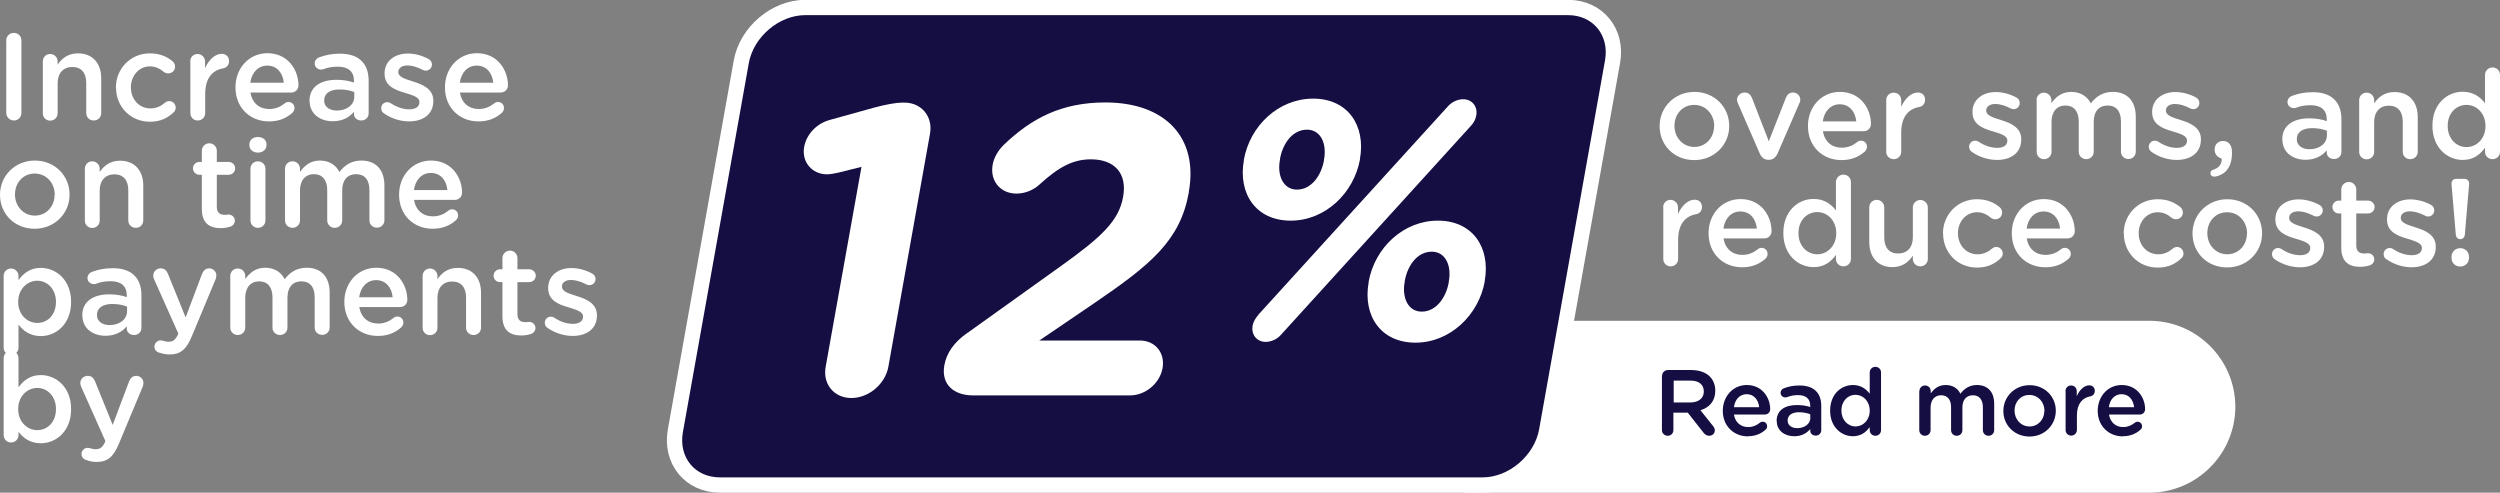 <?xml version="1.0" encoding="UTF-8"?>
<svg xmlns="http://www.w3.org/2000/svg" id="Layer_2" data-name="Layer 2" viewBox="0 0 163.5 32.22">
  <rect x="0" y="0" width="163.5" height="32.22" fill="#808080" stroke="none"/>
  <defs>
    <style>
      .cls-1, .cls-2 {
        fill: #fff;
      }

      .cls-3, .cls-2 {
        stroke: #fff;
        stroke-miterlimit: 10;
      }

      .cls-3, .cls-4 {
        fill: #150e42;
      }
    </style>
  </defs>
  <g id="Layer_1-2" data-name="Layer 1">
    <g>
      <g>
        <path class="cls-1" d="M.41,2.64c0-.28.22-.49.5-.49s.49.22.49.49v4.75c0,.28-.22.49-.49.49s-.5-.22-.5-.49V2.64Z"></path>
        <path class="cls-1" d="M2.8,4.02c0-.28.21-.49.48-.49s.49.22.49.49v.21c.27-.4.67-.74,1.33-.74.96,0,1.52.65,1.52,1.63v2.28c0,.27-.21.48-.49.48s-.49-.21-.49-.48v-1.98c0-.66-.33-1.04-.91-1.04s-.96.4-.96,1.06v1.97c0,.27-.22.48-.49.48s-.48-.21-.48-.48v-3.38Z"></path>
        <path class="cls-1" d="M7.58,5.74v-.02c0-1.21.94-2.23,2.22-2.23.67,0,1.13.22,1.5.53.07.06.15.18.15.34,0,.25-.2.44-.45.44-.12,0-.23-.05-.29-.1-.25-.21-.53-.36-.91-.36-.71,0-1.24.62-1.24,1.36v.02c0,.76.53,1.37,1.28,1.37.39,0,.69-.15.96-.38.06-.05.15-.1.27-.1.23,0,.42.19.42.43,0,.13-.05.23-.14.31-.38.36-.84.61-1.55.61-1.27,0-2.21-.99-2.21-2.21Z"></path>
        <path class="cls-1" d="M12.44,4.02c0-.28.21-.49.48-.49s.49.22.49.49v.44c.23-.53.65-.94,1.08-.94.31,0,.49.2.49.48,0,.26-.17.43-.39.47-.7.12-1.17.65-1.17,1.67v1.26c0,.27-.22.48-.49.48s-.48-.21-.48-.48v-3.38Z"></path>
        <path class="cls-1" d="M17.59,7.94c-1.24,0-2.19-.9-2.19-2.22v-.02c0-1.22.87-2.22,2.09-2.22,1.36,0,2.03,1.12,2.03,2.1,0,.27-.21.47-.46.47h-2.68c.11.7.6,1.08,1.23,1.08.41,0,.74-.15,1.01-.37.07-.06.14-.09.25-.09.22,0,.39.17.39.4,0,.12-.06.23-.13.3-.39.35-.87.57-1.54.57ZM18.56,5.41c-.06-.63-.44-1.12-1.08-1.12-.6,0-1.02.46-1.11,1.12h2.19Z"></path>
        <path class="cls-1" d="M20.24,6.62v-.02c0-.92.72-1.38,1.76-1.38.48,0,.82.07,1.15.18v-.11c0-.61-.37-.93-1.06-.93-.37,0-.68.06-.95.17-.06.02-.1.02-.15.02-.23,0-.41-.18-.41-.4,0-.18.12-.33.27-.39.4-.15.82-.25,1.38-.25.64,0,1.12.17,1.42.48.32.31.46.76.46,1.32v2.1c0,.27-.21.47-.48.47-.28,0-.48-.19-.48-.41v-.16c-.29.35-.74.62-1.39.62-.8,0-1.51-.46-1.51-1.32ZM23.17,6.31v-.29c-.25-.1-.58-.17-.97-.17-.63,0-1,.27-1,.71v.02c0,.41.36.65.83.65.65,0,1.14-.37,1.14-.91Z"></path>
        <path class="cls-1" d="M25.12,7.42c-.11-.06-.19-.18-.19-.34,0-.22.17-.4.4-.4.08,0,.15.02.21.06.41.28.84.41,1.23.41.42,0,.66-.18.66-.46v-.02c0-.33-.45-.44-.95-.6-.63-.18-1.33-.44-1.33-1.25v-.02c0-.81.67-1.3,1.52-1.3.45,0,.93.13,1.34.35.14.07.24.2.24.37,0,.23-.18.4-.41.4-.08,0-.13-.02-.19-.05-.35-.18-.7-.29-1-.29-.38,0-.6.18-.6.42v.02c0,.32.46.45.96.61.62.19,1.33.48,1.33,1.25v.02c0,.9-.7,1.34-1.58,1.34-.54,0-1.13-.17-1.63-.51Z"></path>
        <path class="cls-1" d="M31.29,7.94c-1.24,0-2.19-.9-2.19-2.22v-.02c0-1.22.87-2.22,2.09-2.22,1.36,0,2.03,1.12,2.03,2.1,0,.27-.21.47-.46.47h-2.68c.11.7.6,1.08,1.23,1.08.41,0,.74-.15,1.01-.37.07-.06.14-.09.25-.09.22,0,.39.17.39.4,0,.12-.06.23-.13.3-.39.35-.87.57-1.54.57ZM32.26,5.41c-.06-.63-.44-1.12-1.08-1.12-.6,0-1.02.46-1.11,1.12h2.19Z"></path>
        <path class="cls-1" d="M0,12.75v-.02c0-1.22.97-2.23,2.28-2.23s2.27,1,2.27,2.22v.02c0,1.21-.97,2.22-2.29,2.22s-2.26-.99-2.26-2.21ZM3.58,12.75v-.02c0-.75-.54-1.38-1.31-1.38s-1.29.62-1.29,1.36v.02c0,.74.54,1.37,1.3,1.37s1.29-.62,1.29-1.35Z"></path>
        <path class="cls-1" d="M5.55,11.04c0-.28.21-.49.48-.49s.49.22.49.49v.21c.27-.4.67-.74,1.33-.74.96,0,1.52.65,1.52,1.63v2.28c0,.27-.21.48-.49.48s-.49-.21-.49-.48v-1.98c0-.66-.33-1.04-.91-1.04s-.96.4-.96,1.06v1.97c0,.27-.22.48-.49.48s-.48-.21-.48-.48v-3.38Z"></path>
        <path class="cls-1" d="M13.2,13.68v-2.25h-.16c-.23,0-.42-.19-.42-.42s.19-.42.42-.42h.16v-.73c0-.27.22-.49.49-.49s.49.22.49.49v.73h.77c.24,0,.43.19.43.42s-.19.42-.43.42h-.77v2.09c0,.38.19.53.53.53.11,0,.21-.02.24-.02.22,0,.41.18.41.4,0,.18-.12.32-.26.38-.21.07-.41.11-.67.11-.72,0-1.23-.32-1.23-1.25Z"></path>
        <path class="cls-1" d="M16.31,9.44c0-.29.24-.48.56-.48s.56.19.56.48v.05c0,.29-.24.49-.56.49s-.56-.19-.56-.49v-.05ZM16.38,11.04c0-.28.21-.49.49-.49s.49.22.49.49v3.38c0,.27-.22.48-.49.48s-.49-.21-.49-.48v-3.38Z"></path>
        <path class="cls-1" d="M18.64,11.04c0-.28.21-.49.49-.49s.49.22.49.49v.2c.28-.38.65-.74,1.3-.74.62,0,1.05.3,1.28.75.34-.45.79-.75,1.44-.75.93,0,1.5.59,1.5,1.63v2.28c0,.27-.21.48-.49.48s-.49-.21-.49-.48v-1.98c0-.68-.32-1.04-.87-1.04s-.91.37-.91,1.06v1.97c0,.27-.22.48-.49.48s-.49-.21-.49-.48v-1.99c0-.66-.32-1.04-.87-1.04s-.91.4-.91,1.06v1.97c0,.27-.22.48-.49.48s-.49-.21-.49-.48v-3.38Z"></path>
        <path class="cls-1" d="M28.29,14.96c-1.24,0-2.19-.9-2.19-2.22v-.02c0-1.22.87-2.22,2.09-2.22,1.36,0,2.03,1.12,2.03,2.1,0,.27-.21.47-.46.47h-2.68c.11.7.6,1.08,1.23,1.08.41,0,.74-.15,1.01-.37.07-.06.14-.09.25-.09.22,0,.39.17.39.4,0,.12-.06.23-.13.3-.39.35-.87.57-1.54.57ZM29.26,12.43c-.06-.63-.44-1.12-1.08-1.12-.6,0-1.02.46-1.11,1.12h2.19Z"></path>
        <path class="cls-1" d="M.24,18.05c0-.28.21-.49.48-.49s.49.22.49.49v.27c.32-.44.76-.8,1.46-.8,1,0,1.98.79,1.98,2.22v.02c0,1.42-.97,2.22-1.98,2.22-.71,0-1.16-.36-1.46-.75v1.51c0,.27-.22.48-.49.48s-.48-.21-.48-.48v-4.67ZM3.66,19.75v-.02c0-.82-.56-1.37-1.22-1.37s-1.25.55-1.25,1.37v.02c0,.82.58,1.37,1.25,1.37s1.22-.53,1.22-1.37Z"></path>
        <path class="cls-1" d="M5.38,20.65v-.02c0-.92.72-1.38,1.76-1.38.48,0,.82.07,1.15.18v-.11c0-.61-.37-.93-1.06-.93-.37,0-.68.06-.95.17-.06.02-.1.02-.15.02-.23,0-.41-.18-.41-.4,0-.18.12-.33.27-.39.4-.15.82-.25,1.38-.25.64,0,1.12.17,1.42.48.32.31.46.76.46,1.32v2.1c0,.27-.21.47-.48.47-.28,0-.48-.19-.48-.41v-.16c-.29.35-.74.62-1.39.62-.8,0-1.51-.46-1.51-1.32ZM8.31,20.34v-.29c-.25-.1-.58-.17-.97-.17-.63,0-1,.27-1,.71v.02c0,.41.36.65.83.65.65,0,1.14-.37,1.14-.91Z"></path>
        <path class="cls-1" d="M10.41,23.07c-.15-.05-.31-.17-.31-.4s.19-.41.4-.41c.08,0,.13.02.18.03.11.03.2.06.34.06.29,0,.44-.12.61-.45l.03-.09-1.58-3.54c-.03-.07-.06-.17-.06-.24,0-.27.21-.48.49-.48.25,0,.39.15.48.37l1.15,2.84,1.07-2.84c.08-.2.22-.37.47-.37s.47.2.47.46c0,.08-.02.19-.04.23l-1.56,3.74c-.36.87-.75,1.2-1.44,1.2-.27,0-.48-.04-.68-.12Z"></path>
        <path class="cls-1" d="M15.06,18.05c0-.28.21-.49.49-.49s.49.22.49.49v.2c.28-.38.65-.74,1.3-.74.62,0,1.05.3,1.28.75.34-.45.79-.75,1.44-.75.93,0,1.5.59,1.5,1.63v2.28c0,.27-.21.48-.49.48s-.49-.21-.49-.48v-1.98c0-.68-.32-1.04-.87-1.04s-.91.37-.91,1.06v1.97c0,.27-.22.48-.49.48s-.49-.21-.49-.48v-1.99c0-.66-.32-1.04-.87-1.04s-.91.4-.91,1.06v1.97c0,.27-.22.48-.49.48s-.49-.21-.49-.48v-3.38Z"></path>
        <path class="cls-1" d="M24.71,21.97c-1.24,0-2.19-.9-2.19-2.22v-.02c0-1.22.87-2.22,2.09-2.22,1.36,0,2.03,1.12,2.03,2.1,0,.27-.21.47-.46.47h-2.68c.11.7.6,1.08,1.23,1.08.41,0,.74-.15,1.01-.37.07-.06.14-.09.25-.09.22,0,.39.17.39.4,0,.12-.06.23-.13.3-.39.35-.87.57-1.54.57ZM25.68,19.44c-.06-.63-.44-1.12-1.08-1.12-.6,0-1.02.46-1.11,1.12h2.19Z"></path>
        <path class="cls-1" d="M27.64,18.05c0-.28.21-.49.48-.49s.49.22.49.49v.21c.27-.4.67-.74,1.33-.74.96,0,1.52.65,1.52,1.63v2.28c0,.27-.21.48-.49.48s-.49-.21-.49-.48v-1.98c0-.66-.33-1.04-.91-1.04s-.96.4-.96,1.06v1.97c0,.27-.22.48-.49.48s-.48-.21-.48-.48v-3.38Z"></path>
        <path class="cls-1" d="M32.86,20.7v-2.25h-.16c-.24,0-.42-.19-.42-.42s.19-.42.42-.42h.16v-.73c0-.27.22-.49.49-.49s.49.22.49.49v.73h.77c.23,0,.43.19.43.42s-.19.42-.43.42h-.77v2.09c0,.38.19.53.53.53.11,0,.21-.02.24-.02.22,0,.41.18.41.4,0,.18-.12.32-.26.38-.21.07-.41.11-.67.11-.72,0-1.23-.32-1.23-1.25Z"></path>
        <path class="cls-1" d="M35.82,21.45c-.11-.06-.19-.18-.19-.34,0-.22.17-.4.4-.4.08,0,.15.02.21.06.41.28.84.41,1.23.41.42,0,.66-.18.66-.46v-.02c0-.33-.45-.44-.95-.6-.63-.18-1.33-.44-1.33-1.25v-.02c0-.81.67-1.3,1.52-1.3.45,0,.93.13,1.34.35.14.07.24.2.24.37,0,.23-.18.4-.41.4-.08,0-.13-.02-.19-.05-.35-.18-.7-.29-1-.29-.38,0-.6.18-.6.42v.02c0,.32.46.45.96.61.62.19,1.33.48,1.33,1.25v.02c0,.9-.7,1.34-1.58,1.34-.54,0-1.13-.17-1.63-.51Z"></path>
        <path class="cls-1" d="M.24,23.43c0-.27.21-.49.48-.49s.49.21.49.49v1.9c.32-.44.76-.8,1.46-.8,1,0,1.98.79,1.98,2.22v.02c0,1.42-.97,2.22-1.98,2.22-.71,0-1.16-.36-1.46-.75v.22c0,.27-.22.48-.49.48s-.48-.22-.48-.48v-5.01ZM3.66,26.76v-.02c0-.82-.56-1.37-1.22-1.37s-1.25.55-1.25,1.37v.02c0,.82.58,1.37,1.25,1.37s1.22-.53,1.22-1.37Z"></path>
        <path class="cls-1" d="M5.64,30.09c-.15-.05-.31-.17-.31-.4s.19-.4.4-.4c.08,0,.13.02.18.03.11.03.2.06.34.06.29,0,.45-.12.61-.45l.03-.09-1.58-3.54c-.03-.07-.06-.17-.06-.24,0-.27.21-.48.49-.48.25,0,.39.15.48.37l1.15,2.84,1.07-2.84c.08-.2.22-.37.47-.37s.47.2.47.46c0,.08-.02.19-.04.23l-1.56,3.74c-.36.87-.75,1.2-1.44,1.2-.28,0-.48-.04-.68-.12Z"></path>
      </g>
      <g>
        <path class="cls-1" d="M108.54,8.26v-.02c0-1.22.97-2.23,2.28-2.23s2.27,1,2.27,2.22v.02c0,1.21-.97,2.22-2.29,2.22s-2.26-.99-2.26-2.21ZM112.11,8.26v-.02c0-.75-.54-1.38-1.31-1.38s-1.29.62-1.29,1.36v.02c0,.74.54,1.37,1.3,1.37s1.29-.62,1.29-1.35Z"></path>
        <path class="cls-1" d="M115.69,10.45h-.05c-.27,0-.45-.17-.56-.43l-1.42-3.26c-.02-.07-.06-.15-.06-.24,0-.24.22-.47.49-.47s.4.15.49.36l1.1,2.83,1.12-2.85c.07-.17.2-.34.46-.34s.48.2.48.47c0,.09-.03.19-.06.23l-1.42,3.27c-.11.25-.29.43-.56.43Z"></path>
        <path class="cls-1" d="M120.43,10.47c-1.24,0-2.19-.9-2.19-2.22v-.02c0-1.22.87-2.22,2.09-2.22,1.36,0,2.03,1.12,2.03,2.1,0,.27-.21.47-.46.47h-2.68c.11.7.6,1.08,1.23,1.08.41,0,.74-.15,1.01-.37.07-.06.14-.09.25-.09.22,0,.39.17.39.4,0,.12-.06.23-.13.3-.39.35-.87.57-1.54.57ZM121.4,7.94c-.06-.63-.44-1.12-1.08-1.12-.6,0-1.02.46-1.11,1.12h2.19Z"></path>
        <path class="cls-1" d="M123.36,6.55c0-.28.21-.49.49-.49s.49.22.49.49v.44c.23-.53.65-.94,1.08-.94.31,0,.48.2.48.48,0,.26-.17.43-.39.47-.7.12-1.17.65-1.17,1.67v1.26c0,.27-.22.48-.49.48s-.49-.21-.49-.48v-3.38Z"></path>
        <path class="cls-1" d="M128.97,9.94c-.1-.06-.19-.18-.19-.34,0-.22.17-.4.4-.4.08,0,.15.02.21.06.41.28.84.41,1.23.41.42,0,.66-.18.66-.46v-.02c0-.33-.45-.44-.95-.6-.63-.18-1.33-.44-1.33-1.25v-.02c0-.81.67-1.3,1.52-1.3.45,0,.93.13,1.34.35.14.07.23.2.23.37,0,.23-.18.4-.4.4-.08,0-.13-.02-.19-.05-.35-.18-.7-.29-1-.29-.38,0-.6.18-.6.42v.02c0,.32.46.45.96.61.62.19,1.33.48,1.33,1.25v.02c0,.9-.7,1.34-1.58,1.34-.54,0-1.13-.17-1.63-.51Z"></path>
        <path class="cls-1" d="M133.19,6.55c0-.28.21-.49.48-.49s.49.22.49.49v.2c.27-.38.65-.74,1.3-.74.61,0,1.05.3,1.28.75.34-.45.79-.75,1.44-.75.93,0,1.5.59,1.5,1.63v2.28c0,.27-.21.48-.48.48s-.49-.21-.49-.48v-1.98c0-.68-.32-1.04-.87-1.04s-.91.37-.91,1.06v1.97c0,.27-.22.48-.49.48s-.49-.21-.49-.48v-1.99c0-.66-.32-1.04-.87-1.04s-.91.4-.91,1.06v1.97c0,.27-.22.48-.49.48s-.48-.21-.48-.48v-3.38Z"></path>
        <path class="cls-1" d="M140.72,9.94c-.1-.06-.19-.18-.19-.34,0-.22.17-.4.4-.4.08,0,.15.02.21.06.41.28.84.41,1.23.41.42,0,.66-.18.66-.46v-.02c0-.33-.45-.44-.95-.6-.63-.18-1.33-.44-1.33-1.25v-.02c0-.81.67-1.3,1.52-1.3.45,0,.93.13,1.34.35.14.07.23.2.23.37,0,.23-.18.4-.4.4-.08,0-.13-.02-.19-.05-.35-.18-.7-.29-1-.29-.38,0-.6.18-.6.42v.02c0,.32.46.45.96.61.62.19,1.33.48,1.33,1.25v.02c0,.9-.7,1.34-1.58,1.34-.54,0-1.13-.17-1.63-.51Z"></path>
        <path class="cls-1" d="M144.75,11.1c.37-.12.57-.37.55-.73-.23-.06-.46-.26-.46-.55v-.06c0-.31.22-.54.55-.54.36,0,.58.27.58.71v.09c0,.55-.15.92-.4,1.18-.22.21-.53.35-.76.35-.17,0-.25-.11-.25-.23,0-.11.08-.19.19-.22Z"></path>
        <path class="cls-1" d="M149.26,9.14v-.02c0-.92.72-1.38,1.76-1.38.48,0,.82.07,1.15.18v-.11c0-.61-.37-.93-1.06-.93-.37,0-.68.06-.95.17-.06.02-.11.02-.15.02-.23,0-.41-.18-.41-.4,0-.18.12-.33.27-.39.4-.15.82-.25,1.38-.25.64,0,1.12.17,1.42.48.32.31.46.76.46,1.32v2.1c0,.27-.21.47-.48.47-.28,0-.48-.19-.48-.41v-.16c-.29.35-.74.62-1.39.62-.8,0-1.51-.46-1.51-1.32ZM152.18,8.84v-.29c-.25-.1-.58-.17-.97-.17-.63,0-1,.27-1,.71v.02c0,.41.36.65.83.65.65,0,1.14-.37,1.14-.91Z"></path>
        <path class="cls-1" d="M154.29,6.55c0-.28.21-.49.49-.49s.49.22.49.49v.21c.27-.4.67-.74,1.33-.74.96,0,1.52.65,1.52,1.63v2.28c0,.27-.21.48-.49.48s-.49-.21-.49-.48v-1.98c0-.66-.33-1.04-.91-1.04s-.96.4-.96,1.06v1.97c0,.27-.22.48-.49.48s-.49-.21-.49-.48v-3.38Z"></path>
        <path class="cls-1" d="M163.5,9.93c0,.27-.22.48-.49.48s-.49-.21-.49-.48v-.27c-.32.45-.76.8-1.46.8-1,0-1.98-.8-1.98-2.22v-.02c0-1.42.96-2.22,1.98-2.22.7,0,1.15.35,1.46.75v-1.85c0-.27.22-.49.49-.49s.49.21.49.49v5.01ZM160.08,8.23v.02c0,.83.57,1.37,1.23,1.37s1.24-.55,1.24-1.37v-.02c0-.82-.58-1.37-1.24-1.37s-1.23.52-1.23,1.37Z"></path>
        <path class="cls-1" d="M108.77,13.56c0-.28.21-.49.48-.49s.49.22.49.49v.44c.23-.53.65-.94,1.08-.94.31,0,.49.2.49.48,0,.26-.17.43-.39.47-.7.12-1.17.66-1.17,1.67v1.26c0,.27-.22.48-.49.48s-.48-.21-.48-.48v-3.38Z"></path>
        <path class="cls-1" d="M113.93,17.48c-1.24,0-2.19-.9-2.19-2.22v-.02c0-1.22.87-2.22,2.09-2.22,1.36,0,2.03,1.12,2.03,2.1,0,.27-.21.47-.46.47h-2.68c.11.7.6,1.08,1.23,1.08.41,0,.74-.15,1.01-.37.07-.06.14-.09.25-.09.22,0,.39.17.39.4,0,.12-.06.23-.13.3-.39.35-.87.57-1.54.57ZM114.9,14.95c-.06-.63-.44-1.12-1.08-1.12-.6,0-1.02.46-1.11,1.12h2.19Z"></path>
        <path class="cls-1" d="M121.05,16.94c0,.27-.22.48-.49.48s-.49-.21-.49-.48v-.27c-.32.45-.76.8-1.46.8-1,0-1.98-.8-1.98-2.22v-.02c0-1.42.96-2.22,1.98-2.22.7,0,1.15.35,1.46.75v-1.85c0-.27.22-.49.49-.49s.49.21.49.49v5.01ZM117.62,15.24v.02c0,.83.57,1.37,1.23,1.37s1.24-.55,1.24-1.37v-.02c0-.82-.58-1.37-1.24-1.37s-1.23.52-1.23,1.37Z"></path>
        <path class="cls-1" d="M126.08,16.94c0,.27-.22.48-.49.48s-.49-.21-.49-.48v-.22c-.27.4-.67.75-1.33.75-.96,0-1.52-.65-1.52-1.64v-2.27c0-.28.22-.49.49-.49s.49.22.49.49v1.98c0,.66.33,1.04.91,1.04s.96-.39.96-1.05v-1.96c0-.28.22-.49.49-.49s.49.22.49.49v3.38Z"></path>
        <path class="cls-1" d="M127.07,15.28v-.02c0-1.21.94-2.23,2.22-2.23.67,0,1.13.22,1.5.53.07.06.15.18.15.34,0,.25-.2.44-.45.44-.12,0-.23-.05-.29-.1-.25-.21-.53-.36-.91-.36-.71,0-1.24.62-1.24,1.36v.02c0,.76.53,1.37,1.28,1.37.39,0,.69-.15.96-.38.06-.05.15-.1.27-.1.23,0,.42.19.42.43,0,.13-.05.23-.14.31-.38.36-.84.61-1.55.61-1.27,0-2.21-.99-2.21-2.21Z"></path>
        <path class="cls-1" d="M133.76,17.48c-1.24,0-2.19-.9-2.19-2.22v-.02c0-1.22.87-2.22,2.09-2.22,1.36,0,2.03,1.12,2.03,2.1,0,.27-.21.47-.46.47h-2.68c.11.7.6,1.08,1.23,1.08.41,0,.74-.15,1.01-.37.07-.06.14-.09.25-.09.22,0,.39.17.39.4,0,.12-.06.23-.13.3-.39.35-.87.57-1.54.57ZM134.73,14.95c-.06-.63-.44-1.12-1.08-1.12-.6,0-1.02.46-1.11,1.12h2.19Z"></path>
        <path class="cls-1" d="M138.89,15.28v-.02c0-1.21.94-2.23,2.22-2.23.67,0,1.13.22,1.5.53.07.06.15.18.15.34,0,.25-.2.44-.45.44-.12,0-.23-.05-.29-.1-.25-.21-.53-.36-.91-.36-.71,0-1.24.62-1.24,1.36v.02c0,.76.53,1.37,1.28,1.37.39,0,.69-.15.96-.38.06-.05.15-.1.27-.1.23,0,.42.19.42.43,0,.13-.05.23-.14.31-.38.36-.84.61-1.55.61-1.27,0-2.21-.99-2.21-2.21Z"></path>
        <path class="cls-1" d="M143.39,15.28v-.02c0-1.22.97-2.23,2.28-2.23s2.27,1,2.27,2.22v.02c0,1.21-.97,2.22-2.29,2.22s-2.26-.99-2.26-2.21ZM146.96,15.28v-.02c0-.75-.54-1.38-1.31-1.38s-1.29.62-1.29,1.36v.02c0,.74.54,1.37,1.3,1.37s1.29-.62,1.29-1.35Z"></path>
        <path class="cls-1" d="M148.78,16.96c-.11-.06-.19-.18-.19-.34,0-.22.17-.4.4-.4.08,0,.15.02.21.06.41.28.84.41,1.23.41.42,0,.66-.18.66-.46v-.02c0-.33-.45-.44-.95-.6-.63-.18-1.33-.44-1.33-1.25v-.02c0-.81.67-1.3,1.52-1.3.45,0,.93.13,1.34.35.14.07.24.2.24.37,0,.23-.18.4-.41.4-.08,0-.13-.02-.19-.05-.35-.18-.7-.29-1-.29-.38,0-.6.18-.6.42v.02c0,.32.46.45.96.61.62.19,1.33.48,1.33,1.25v.02c0,.9-.7,1.34-1.58,1.34-.54,0-1.13-.17-1.63-.51Z"></path>
        <path class="cls-1" d="M153.12,16.21v-2.25h-.16c-.24,0-.42-.19-.42-.42s.19-.42.42-.42h.16v-.73c0-.27.22-.49.49-.49s.49.22.49.49v.73h.77c.23,0,.43.19.43.42s-.19.42-.43.42h-.77v2.09c0,.38.19.53.53.53.11,0,.21-.02.24-.02.22,0,.41.18.41.4,0,.18-.12.32-.26.38-.21.07-.41.11-.67.11-.72,0-1.23-.32-1.23-1.25Z"></path>
        <path class="cls-1" d="M156.08,16.96c-.11-.06-.19-.18-.19-.34,0-.22.17-.4.4-.4.08,0,.15.02.21.06.41.28.84.41,1.23.41.42,0,.66-.18.66-.46v-.02c0-.33-.45-.44-.95-.6-.63-.18-1.33-.44-1.33-1.25v-.02c0-.81.67-1.3,1.52-1.3.45,0,.93.13,1.34.35.14.07.23.2.23.37,0,.23-.18.4-.4.4-.08,0-.13-.02-.19-.05-.35-.18-.7-.29-1-.29-.38,0-.6.18-.6.42v.02c0,.32.46.45.96.61.62.19,1.33.48,1.33,1.25v.02c0,.9-.7,1.34-1.58,1.34-.54,0-1.13-.17-1.62-.51Z"></path>
        <path class="cls-1" d="M160.33,12.05c-.02-.19.1-.35.28-.35h.58c.19,0,.31.15.29.35l-.28,3.3c-.02.18-.14.29-.3.29s-.27-.11-.29-.29l-.28-3.3ZM160.9,16.23c.33,0,.57.24.57.56v.08c0,.32-.24.56-.57.56s-.57-.24-.57-.56v-.08c0-.32.25-.56.57-.56Z"></path>
      </g>
      <path class="cls-2" d="M102.31,21.48h38.26c2.82,0,5.12,2.31,5.12,5.12h0c0,2.82-2.31,5.12-5.12,5.12h-43.95l5.69-10.25Z"></path>
      <path class="cls-3" d="M96.97,31.72h-49.89c-1.95,0-3.26-1.6-2.91-3.55l4.31-24.13c.35-1.95,2.23-3.55,4.18-3.55h49.89c1.95,0,3.26,1.6,2.91,3.55l-4.31,24.13c-.35,1.95-2.23,3.55-4.18,3.55Z"></path>
      <g>
        <g>
          <path class="cls-1" d="M56.35,10.91l-1.52.38c-.22.05-.53.11-.75.11-.97,0-1.66-.81-1.49-1.78.15-.84.81-1.54,1.69-1.78l2.81-.78c.82-.22,1.44-.35,2-.35h.05c1.13,0,1.89.92,1.68,2.05l-2.72,15.22c-.2,1.13-1.28,2.05-2.42,2.05s-1.89-.92-1.68-2.05l2.34-13.06Z"></path>
          <path class="cls-1" d="M63.22,21.81l6.15-4.4c2.69-1.92,3.8-2.97,4.08-4.53.29-1.59-.61-2.46-2.1-2.46-1.19,0-2.12.51-3.37,1.65-.32.3-.86.59-1.51.59-1.05,0-1.74-.84-1.55-1.89.08-.46.36-.94.72-1.29,1.82-1.75,3.79-2.78,6.65-2.78,3.91,0,6.09,2.29,5.46,5.83v.05c-.57,3.16-2.47,4.72-6.28,7.31l-3.5,2.38h6.58c1,0,1.66.81,1.48,1.81-.18,1-1.13,1.78-2.13,1.78h-10.25c-1.29,0-2.11-.73-1.89-1.97.14-.81.65-1.51,1.45-2.08Z"></path>
        </g>
        <path class="cls-1" d="M81.35,10.48v-.04c.4-2.21,2.26-3.99,4.53-3.99s3.45,1.76,3.06,3.95v.04c-.4,2.18-2.26,3.99-4.53,3.99s-3.45-1.76-3.06-3.95ZM82.28,20.6l12.41-13.64c.25-.29.64-.47,1-.47.58,0,.96.47.86,1.05-.05.29-.18.51-.37.71l-12.4,13.64c-.25.29-.64.47-1,.47-.58,0-.96-.47-.86-1.05.05-.29.2-.51.37-.71ZM86.59,10.48v-.04c.2-1.05-.22-1.96-1.11-1.96-.94,0-1.59.89-1.77,1.92v.04c-.2,1.05.22,1.96,1.11,1.96.94,0,1.59-.91,1.77-1.92ZM89.51,18.46v-.04c.4-2.21,2.26-3.99,4.53-3.99s3.45,1.76,3.06,3.95v.04c-.4,2.18-2.26,3.99-4.53,3.99s-3.45-1.76-3.06-3.95ZM94.75,18.46v-.04c.2-1.05-.22-1.96-1.11-1.96-.94,0-1.59.89-1.77,1.92v.04c-.2,1.05.22,1.96,1.11,1.96.94,0,1.59-.91,1.77-1.92Z"></path>
      </g>
      <g>
        <path class="cls-4" d="M108.7,24.58c0-.21.17-.38.38-.38h1.52c.54,0,.96.16,1.23.43.22.23.35.55.35.92h0c0,.69-.4,1.11-.97,1.28l.82,1.03c.07.09.12.17.12.29,0,.21-.18.35-.36.35-.17,0-.28-.08-.37-.19l-1.04-1.32h-.94v1.14c0,.21-.16.37-.37.37s-.38-.16-.38-.37v-3.54ZM110.55,26.32c.54,0,.88-.28.88-.71h0c0-.47-.33-.72-.88-.72h-1.09v1.43h1.1Z"></path>
        <path class="cls-4" d="M114.32,28.54c-.93,0-1.65-.68-1.65-1.67h0c0-.93.65-1.69,1.57-1.69,1.02,0,1.53.84,1.53,1.58,0,.21-.16.35-.35.35h-2.02c.08.52.45.82.93.82.31,0,.55-.11.76-.28.05-.04.1-.07.19-.07.17,0,.29.13.29.3,0,.09-.04.17-.1.22-.29.26-.66.43-1.16.43ZM115.05,26.63c-.05-.47-.33-.85-.82-.85-.45,0-.77.35-.83.85h1.65Z"></path>
        <path class="cls-4" d="M116.19,27.54h0c0-.71.54-1.05,1.33-1.05.36,0,.62.05.87.13v-.08c0-.46-.28-.7-.8-.7-.28,0-.51.05-.71.13-.04.01-.08.02-.12.02-.17,0-.31-.13-.31-.3,0-.13.09-.25.2-.29.3-.12.62-.19,1.04-.19.48,0,.84.13,1.07.36.24.23.35.57.35.99v1.58c0,.2-.16.35-.36.35-.21,0-.36-.15-.36-.31v-.12c-.22.26-.55.47-1.05.47-.6,0-1.14-.35-1.14-.99ZM118.39,27.31v-.22c-.19-.07-.44-.13-.73-.13-.47,0-.75.2-.75.54h0c0,.32.27.5.63.5.49,0,.86-.28.86-.69Z"></path>
        <path class="cls-4" d="M123.02,28.13c0,.21-.16.37-.37.37s-.37-.16-.37-.37v-.2c-.24.33-.57.6-1.1.6-.75,0-1.49-.6-1.49-1.67h0c0-1.08.72-1.68,1.49-1.68.53,0,.86.26,1.1.57v-1.39c0-.21.16-.37.37-.37s.37.16.37.37v3.77ZM120.43,26.85h0c0,.63.43,1.04.92,1.04s.93-.41.93-1.03h0c0-.63-.44-1.04-.93-1.04s-.92.39-.92,1.03Z"></path>
        <path class="cls-4" d="M125.53,25.58c0-.21.16-.37.37-.37s.37.16.37.37v.15c.21-.29.49-.55.98-.55.46,0,.79.22.96.57.26-.34.6-.57,1.08-.57.7,0,1.13.44,1.13,1.23v1.72c0,.21-.16.37-.37.37s-.37-.16-.37-.37v-1.49c0-.51-.24-.79-.65-.79s-.69.28-.69.8v1.48c0,.21-.16.37-.37.37s-.37-.16-.37-.37v-1.5c0-.5-.24-.78-.65-.78s-.69.3-.69.8v1.48c0,.21-.16.37-.37.37s-.37-.16-.37-.37v-2.54Z"></path>
        <path class="cls-4" d="M131.02,26.88h0c0-.93.73-1.69,1.72-1.69s1.71.75,1.71,1.67h0c0,.93-.73,1.69-1.72,1.69s-1.71-.75-1.71-1.66ZM133.71,26.88h0c0-.58-.41-1.05-.99-1.05s-.97.46-.97,1.02h0c0,.57.41,1.04.98,1.04s.97-.46.97-1.02Z"></path>
        <path class="cls-4" d="M135.08,25.58c0-.21.16-.37.37-.37s.37.16.37.37v.33c.17-.4.49-.71.81-.71.23,0,.37.15.37.37,0,.19-.13.32-.29.35-.52.09-.88.49-.88,1.25v.95c0,.2-.16.37-.37.37s-.37-.16-.37-.37v-2.54Z"></path>
        <path class="cls-4" d="M138.84,28.54c-.93,0-1.65-.68-1.65-1.67h0c0-.93.65-1.69,1.57-1.69,1.02,0,1.53.84,1.53,1.58,0,.21-.16.35-.35.35h-2.01c.08.52.45.82.92.82.31,0,.55-.11.76-.28.05-.04.1-.07.19-.07.16,0,.29.13.29.3,0,.09-.04.17-.1.22-.29.26-.66.43-1.16.43ZM139.57,26.63c-.05-.47-.33-.85-.82-.85-.45,0-.77.35-.83.85h1.65Z"></path>
      </g>
    </g>
  </g>
</svg>
